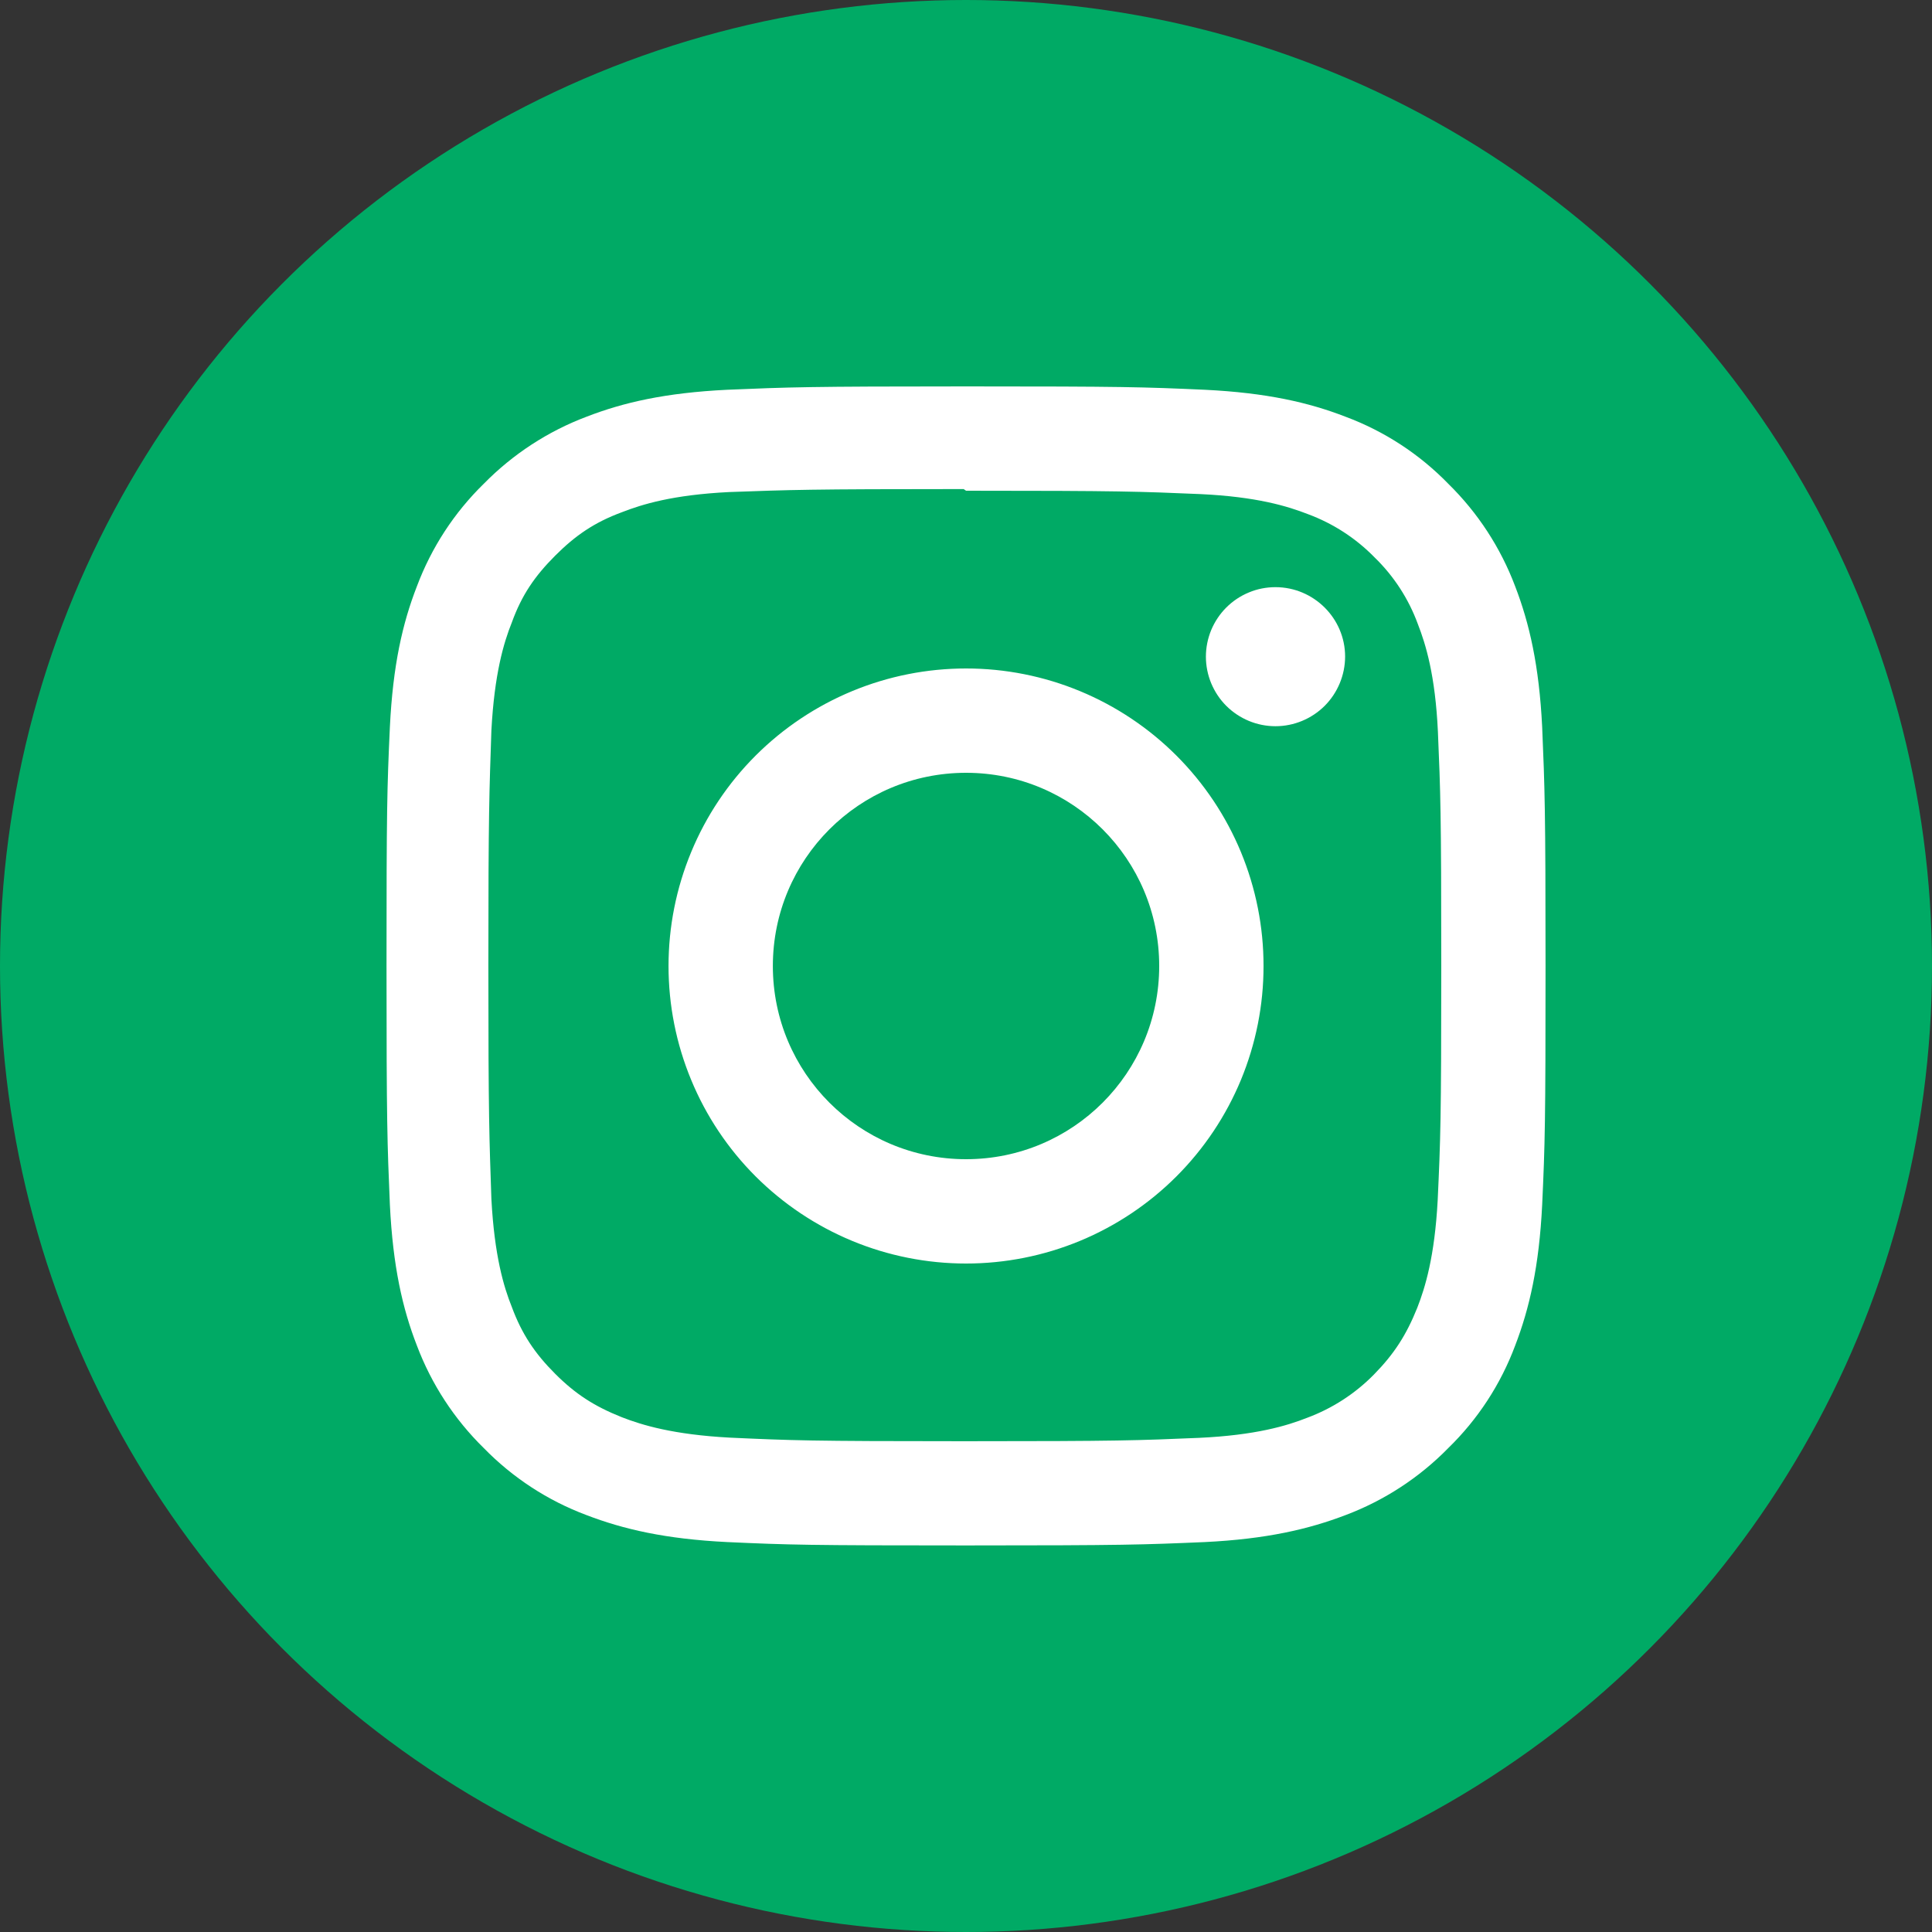 <svg width="35" height="35" preserveAspectRatio="xMidYMid meet" viewBox="0 0 35 35" fill="none"
  xmlns="http://www.w3.org/2000/svg">
  <rect x="0" y="0" width="35" height="35" fill="#333333" stroke="none"/>
  <circle cx="17.5" cy="17.5" r="17.5" fill="#00AA65" />

  <rect width="21" height="21" transform="translate(7 7)" fill="#00AA65" />
  <path
    d="M17.501 7C14.647 7 14.291 7.014 13.174 7.061C12.053 7.116 11.294 7.29 10.624 7.55C9.924 7.814 9.289 8.229 8.765 8.763C8.229 9.286 7.815 9.921 7.552 10.623C7.292 11.292 7.118 12.05 7.063 13.172C7.012 14.29 7.002 14.645 7.002 17.499C7.002 20.353 7.016 20.708 7.063 21.825C7.118 22.944 7.292 23.706 7.552 24.375C7.816 25.075 8.23 25.71 8.765 26.234C9.288 26.77 9.923 27.185 10.624 27.447C11.294 27.704 12.056 27.881 13.174 27.936C14.292 27.987 14.647 27.997 17.501 27.997C20.355 27.997 20.71 27.984 21.827 27.936C22.945 27.881 23.707 27.703 24.377 27.447C25.077 27.183 25.712 26.769 26.236 26.234C26.773 25.712 27.187 25.077 27.449 24.375C27.706 23.706 27.883 22.944 27.938 21.825C27.989 20.708 27.999 20.353 27.999 17.499C27.999 14.645 27.985 14.289 27.938 13.172C27.883 12.054 27.705 11.288 27.449 10.623C27.185 9.922 26.771 9.287 26.236 8.763C25.714 8.226 25.079 7.812 24.377 7.55C23.707 7.29 22.945 7.116 21.827 7.061C20.71 7.011 20.355 7 17.501 7ZM17.501 8.89C20.303 8.89 20.638 8.904 21.746 8.951C22.768 8.999 23.324 9.17 23.694 9.314C24.15 9.483 24.564 9.751 24.904 10.1C25.252 10.438 25.519 10.85 25.686 11.306C25.83 11.676 26.001 12.232 26.049 13.254C26.096 14.362 26.11 14.697 26.11 17.499C26.11 20.302 26.096 20.637 26.045 21.745C25.99 22.766 25.819 23.323 25.675 23.692C25.477 24.185 25.255 24.53 24.889 24.902C24.548 25.249 24.134 25.516 23.679 25.685C23.314 25.829 22.749 26 21.724 26.048C20.61 26.095 20.282 26.109 17.472 26.109C14.662 26.109 14.334 26.095 13.219 26.044C12.197 25.989 11.634 25.818 11.264 25.674C10.765 25.475 10.424 25.254 10.057 24.887C9.688 24.518 9.453 24.166 9.272 23.677C9.125 23.312 8.957 22.748 8.902 21.722C8.865 20.622 8.847 20.28 8.847 17.484C8.847 14.688 8.865 14.346 8.902 13.232C8.957 12.206 9.125 11.643 9.272 11.277C9.453 10.777 9.689 10.436 10.057 10.067C10.423 9.701 10.765 9.465 11.264 9.28C11.634 9.136 12.184 8.965 13.209 8.914C14.323 8.874 14.651 8.86 17.457 8.86L17.501 8.89ZM17.501 12.11C16.793 12.11 16.092 12.249 15.438 12.52C14.784 12.791 14.19 13.188 13.689 13.688C13.188 14.189 12.791 14.783 12.521 15.437C12.25 16.091 12.111 16.792 12.111 17.5C12.111 18.208 12.25 18.909 12.521 19.563C12.791 20.217 13.188 20.811 13.689 21.312C14.19 21.812 14.784 22.209 15.438 22.48C16.092 22.751 16.793 22.89 17.501 22.89C18.209 22.89 18.91 22.751 19.564 22.48C20.218 22.209 20.812 21.812 21.312 21.312C21.813 20.811 22.21 20.217 22.481 19.563C22.751 18.909 22.891 18.208 22.89 17.5C22.891 16.792 22.751 16.091 22.481 15.437C22.21 14.783 21.813 14.189 21.312 13.688C20.812 13.188 20.218 12.791 19.564 12.52C18.91 12.249 18.209 12.11 17.501 12.11ZM17.501 21C15.566 21 14.001 19.435 14.001 17.5C14.001 15.565 15.566 14 17.501 14C19.435 14 21 15.565 21 17.5C21 19.435 19.435 21 17.501 21ZM24.368 11.895C24.367 12.229 24.234 12.55 23.998 12.787C23.761 13.023 23.44 13.156 23.106 13.156C22.94 13.156 22.776 13.123 22.624 13.06C22.471 12.996 22.332 12.904 22.215 12.787C22.098 12.67 22.006 12.531 21.942 12.378C21.879 12.225 21.846 12.062 21.846 11.896C21.846 11.731 21.879 11.567 21.942 11.414C22.006 11.262 22.098 11.123 22.215 11.006C22.332 10.889 22.471 10.796 22.624 10.733C22.776 10.669 22.94 10.637 23.106 10.637C23.799 10.637 24.368 11.201 24.368 11.895Z"
    fill="white" />
</svg>